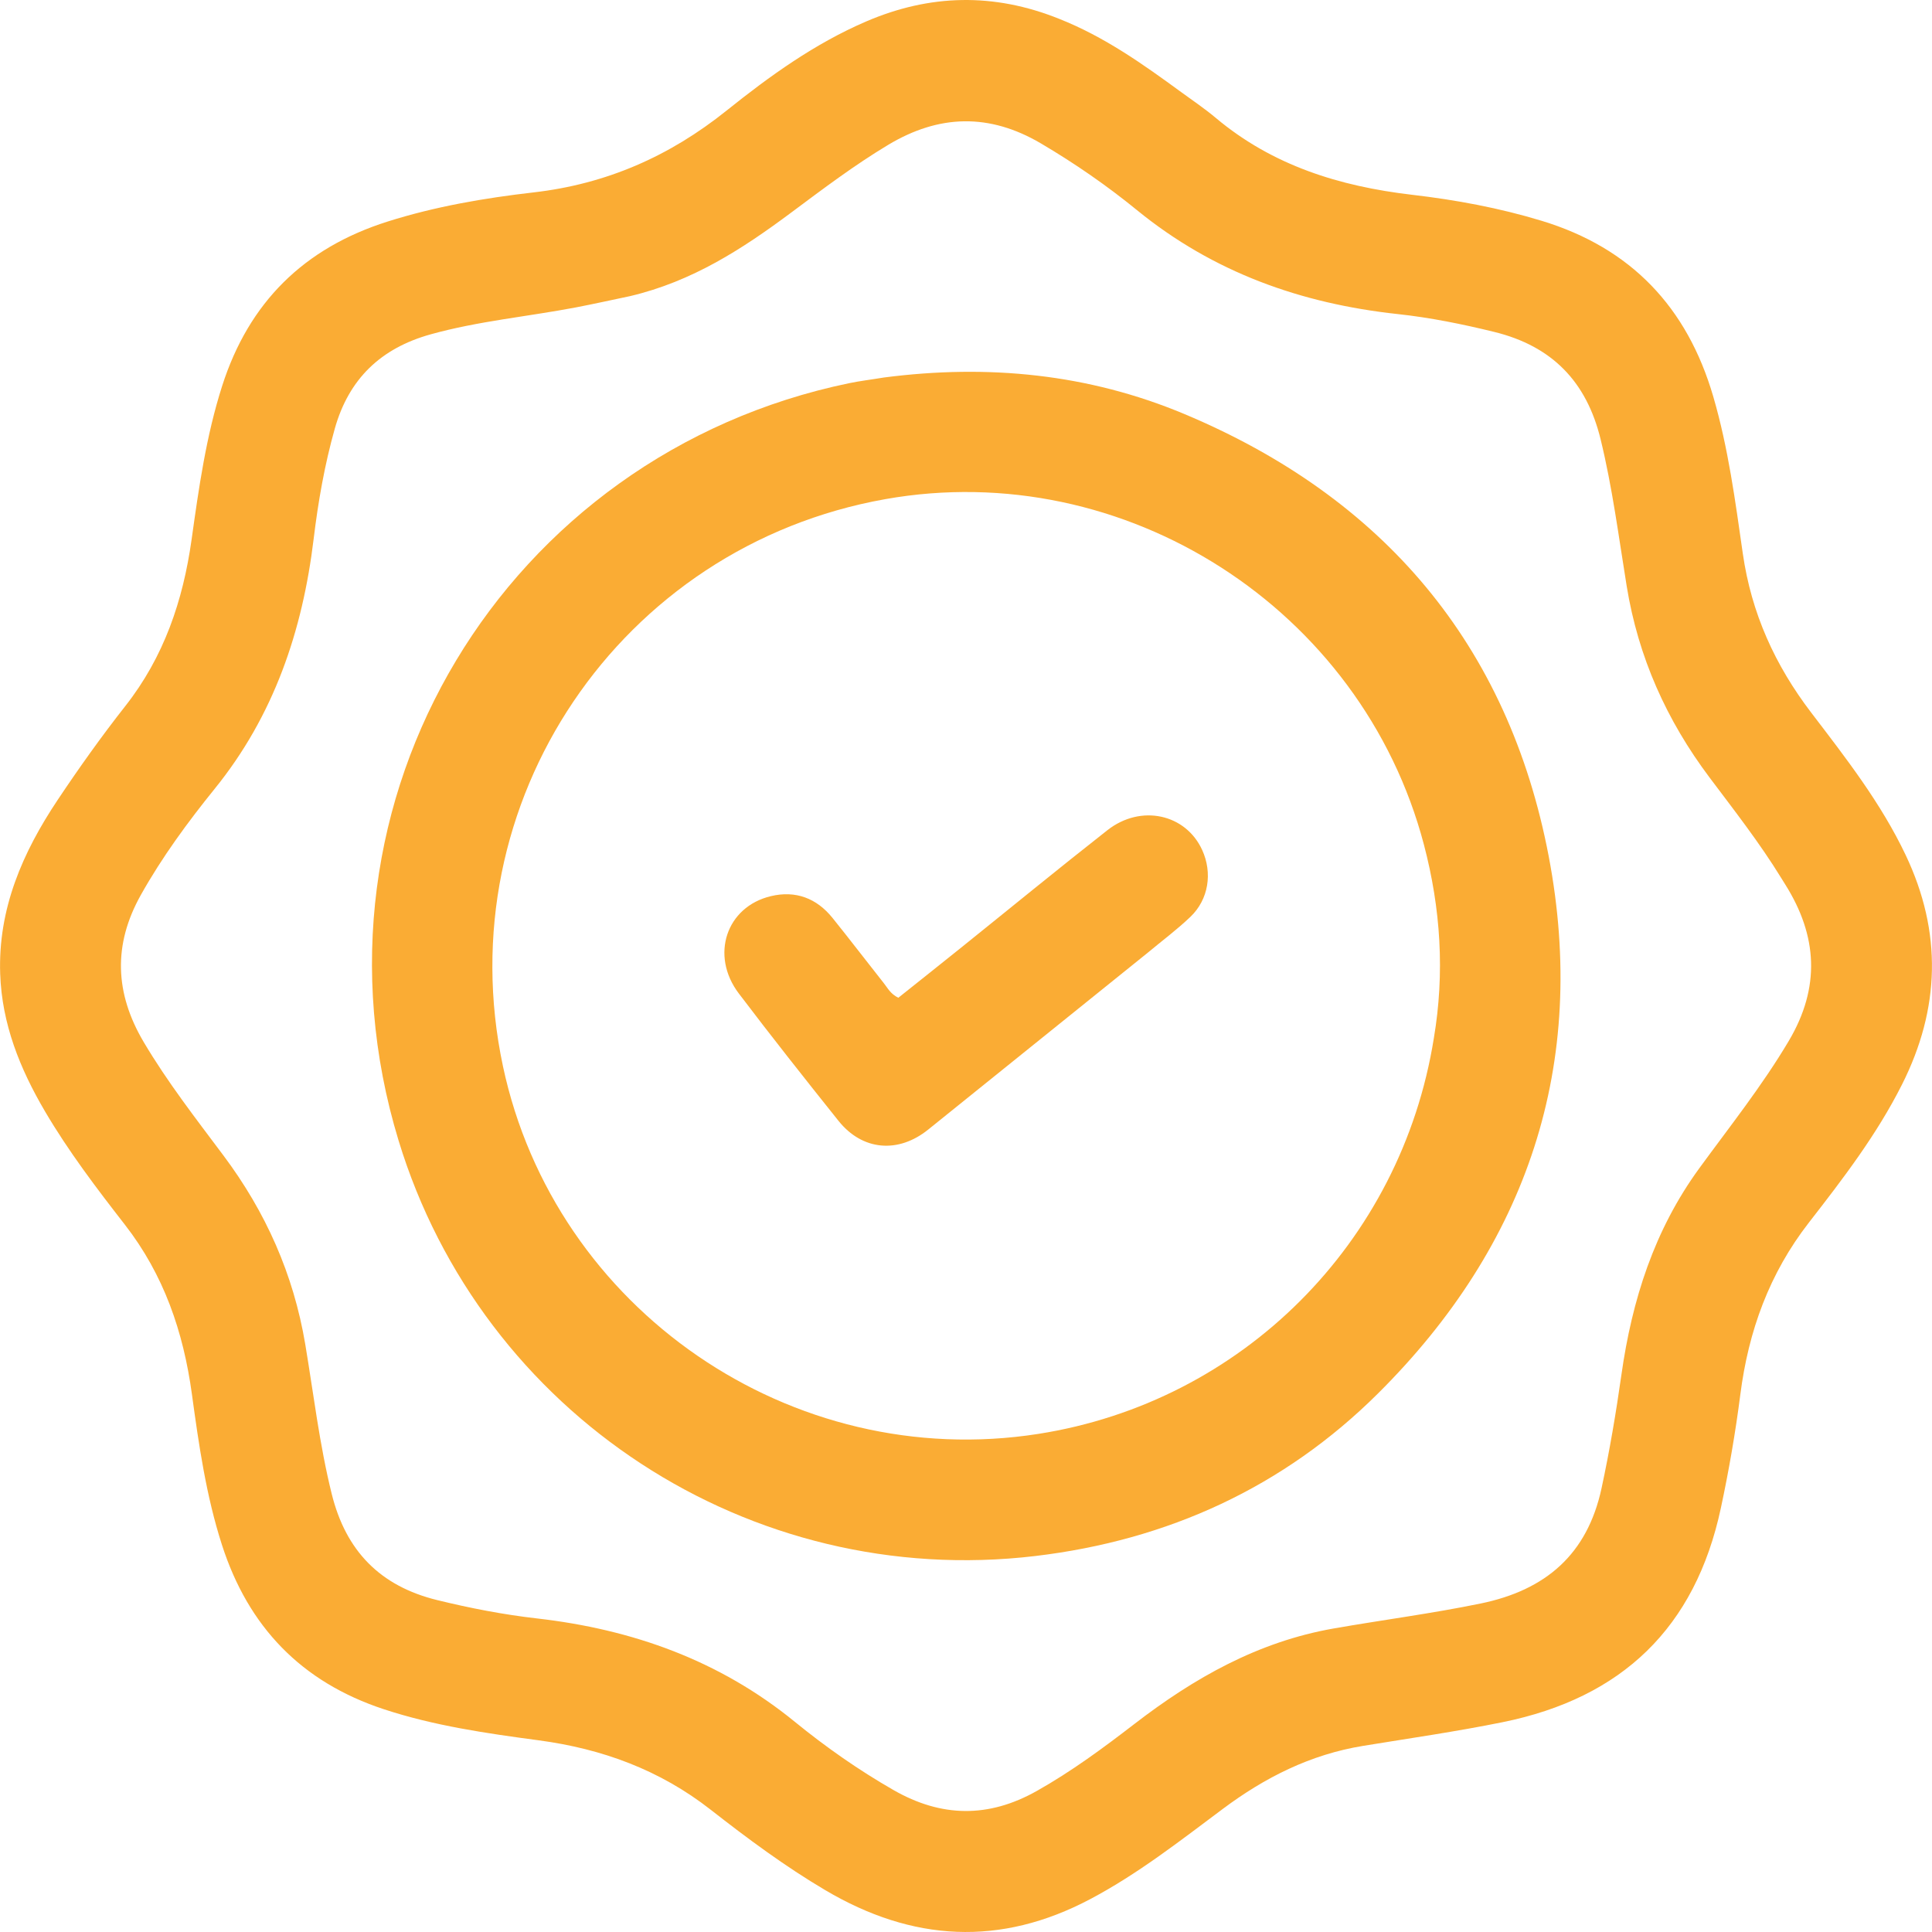 <?xml version="1.0" encoding="utf-8"?>
<svg xmlns="http://www.w3.org/2000/svg" viewBox="0 0 500 500" xmlns:bx="https://boxy-svg.com" width="500px" height="500px"><defs><bx:export><bx:file format="svg"/></bx:export></defs><g id="Layer_1" transform="matrix(1, 0, 0, 1, -125.469, 198.059)"><path fill="#faac34" opacity="1" stroke="none" d="M 399.542 -193.2 C 411.319 -188.54 421.275 -181.44 431.16 -174.22 C 434.166 -172.03 437.262 -169.94 440.108 -167.55 C 454.818 -155.2 472.178 -149.84 490.899 -147.65 C 502.238 -146.33 513.466 -144.25 524.436 -140.92 C 547.594 -133.88 562.099 -118.56 568.855 -95.446 C 572.746 -82.13 574.55 -68.44 576.506 -54.805 C 578.721 -39.364 584.836 -25.904 594.229 -13.604 C 603.175 -1.89 612.262 9.763 618.647 23.208 C 628.142 43.2 627.603 62.955 617.694 82.64 C 611.193 95.554 602.456 106.974 593.653 118.283 C 583.362 131.503 577.972 146.403 575.868 162.821 C 574.605 172.685 572.908 182.492 570.824 192.236 C 564.202 223.202 545.235 241.375 514.336 247.643 C 502.359 250.072 490.278 251.805 478.235 253.772 C 464.605 255.999 452.829 261.94 441.911 270.1 C 430.848 278.367 419.967 286.89 407.678 293.403 C 384.319 305.782 361.567 304.419 339.071 291.125 C 328.623 284.951 318.909 277.736 309.394 270.295 C 296.218 259.99 281.334 254.536 264.904 252.337 C 251.367 250.526 237.826 248.585 224.754 244.27 C 203.467 237.243 189.729 222.963 182.898 201.721 C 178.812 189.01 176.926 175.863 175.132 162.735 C 172.928 146.61 167.876 131.851 157.766 118.861 C 150.425 109.428 143.179 99.885 137.103 89.545 C 130.632 78.534 125.954 66.934 125.516 53.941 C 124.949 37.101 131.332 22.522 140.407 8.936 C 145.94 0.653 151.73 -7.49 157.888 -15.316 C 167.906 -28.049 172.833 -42.599 175.053 -58.425 C 176.929 -71.808 178.811 -85.209 182.959 -98.173 C 189.883 -119.81 204.125 -133.87 225.777 -140.72 C 238.129 -144.63 250.834 -146.8 263.591 -148.27 C 282.423 -150.43 298.767 -157.63 313.469 -169.41 C 324.674 -178.39 336.331 -186.79 349.665 -192.52 C 366.099 -199.57 382.612 -199.99 399.542 -193.2 M 288.518 -121.42 C 283.844 -120.44 279.183 -119.4 274.494 -118.5 C 261.992 -116.12 249.279 -114.97 236.946 -111.54 C 224.025 -107.95 215.741 -100.01 212.106 -87.105 C 209.47 -77.748 207.804 -68.203 206.641 -58.584 C 203.76 -34.779 196.367 -12.881 181.05 6.056 C 174.043 14.718 167.434 23.729 161.943 33.512 C 154.689 46.435 155.181 58.993 162.668 71.637 C 168.784 81.964 176.129 91.404 183.29 100.972 C 194.241 115.601 201.434 131.73 204.466 149.816 C 206.634 162.754 208.148 175.8 211.323 188.584 C 214.985 203.33 223.856 212.427 238.618 216.044 C 247.144 218.133 255.742 219.797 264.441 220.792 C 289.147 223.618 311.654 231.621 331.163 247.536 C 339.179 254.075 347.681 260.032 356.713 265.208 C 369.101 272.307 381.297 272.471 393.772 265.45 C 402.732 260.409 410.957 254.341 419.057 248.098 C 434.509 236.189 451.079 226.81 470.627 223.389 C 483.296 221.172 496.053 219.522 508.668 216.925 C 525.474 213.465 536.261 204.231 539.951 187.084 C 542.045 177.353 543.699 167.561 545.091 157.722 C 547.827 138.387 553.573 120.289 565.257 104.269 C 573.157 93.438 581.519 82.942 588.395 71.346 C 596.623 57.467 595.865 44.146 587.476 30.822 C 587.122 30.26 586.772 29.695 586.424 29.129 C 580.847 20.053 574.29 11.67 567.909 3.173 C 556.774 -11.653 549.442 -27.98 546.452 -46.395 C 544.392 -59.079 542.761 -71.844 539.703 -84.38 C 536.062 -99.31 527.128 -108.48 512.212 -112.15 C 503.945 -114.18 495.604 -115.87 487.18 -116.78 C 462.152 -119.49 439.447 -127.58 419.724 -143.67 C 411.918 -150.04 403.601 -155.79 394.864 -160.94 C 381.501 -168.81 368.487 -168.46 355.331 -160.57 C 346.534 -155.29 338.387 -149.12 330.184 -143.01 C 317.646 -133.67 304.663 -125.22 288.518 -121.42 Z"/><path fill="#faac34" opacity="1" stroke="none" d="M 354.217 -100.36 C 381.168 -103.86 407.185 -101.3 431.948 -90.925 C 483.373 -69.379 515.841 -31.272 526.281 23.583 C 536.511 77.337 520.78 124.104 482.104 162.56 C 457.692 186.833 427.693 200.564 393.385 204.638 C 319.478 213.415 250.203 167.976 228.619 97.11 C 201.74 8.856 256.269 -80.463 345.23 -98.892 C 348.084 -99.48 350.99 -99.82 354.217 -100.36 M 496.544 70.643 C 499.403 53.753 498.325 37.047 493.98 20.542 C 477.899 -40.546 416.546 -79.886 354.601 -68.883 C 285.841 -56.669 241.127 9.608 255.622 77.829 C 269.021 140.891 330.367 183.035 394.2 173.03 C 446.781 164.79 488.051 123.76 496.544 70.643 Z"/><path fill="#faac34" opacity="1" stroke="none" d="M 422.363 48.617 C 403.324 63.957 384.503 79.114 365.686 94.274 C 357.915 100.535 348.646 99.742 342.462 92.004 C 333.756 81.109 325.098 70.171 316.676 59.057 C 309.208 49.202 313.42 36.61 324.988 33.86 C 331.383 32.34 336.812 34.392 340.932 39.512 C 345.429 45.098 349.778 50.803 354.231 56.425 C 355.204 57.653 355.913 59.153 357.957 60.16 C 363.136 56.027 368.507 51.767 373.852 47.472 C 386.586 37.241 399.215 26.877 412.065 16.793 C 420.73 9.994 432.334 12.583 436.597 21.929 C 439.296 27.846 438.265 34.707 433.553 39.213 C 430.107 42.507 426.254 45.376 422.363 48.617 Z"/></g></svg>